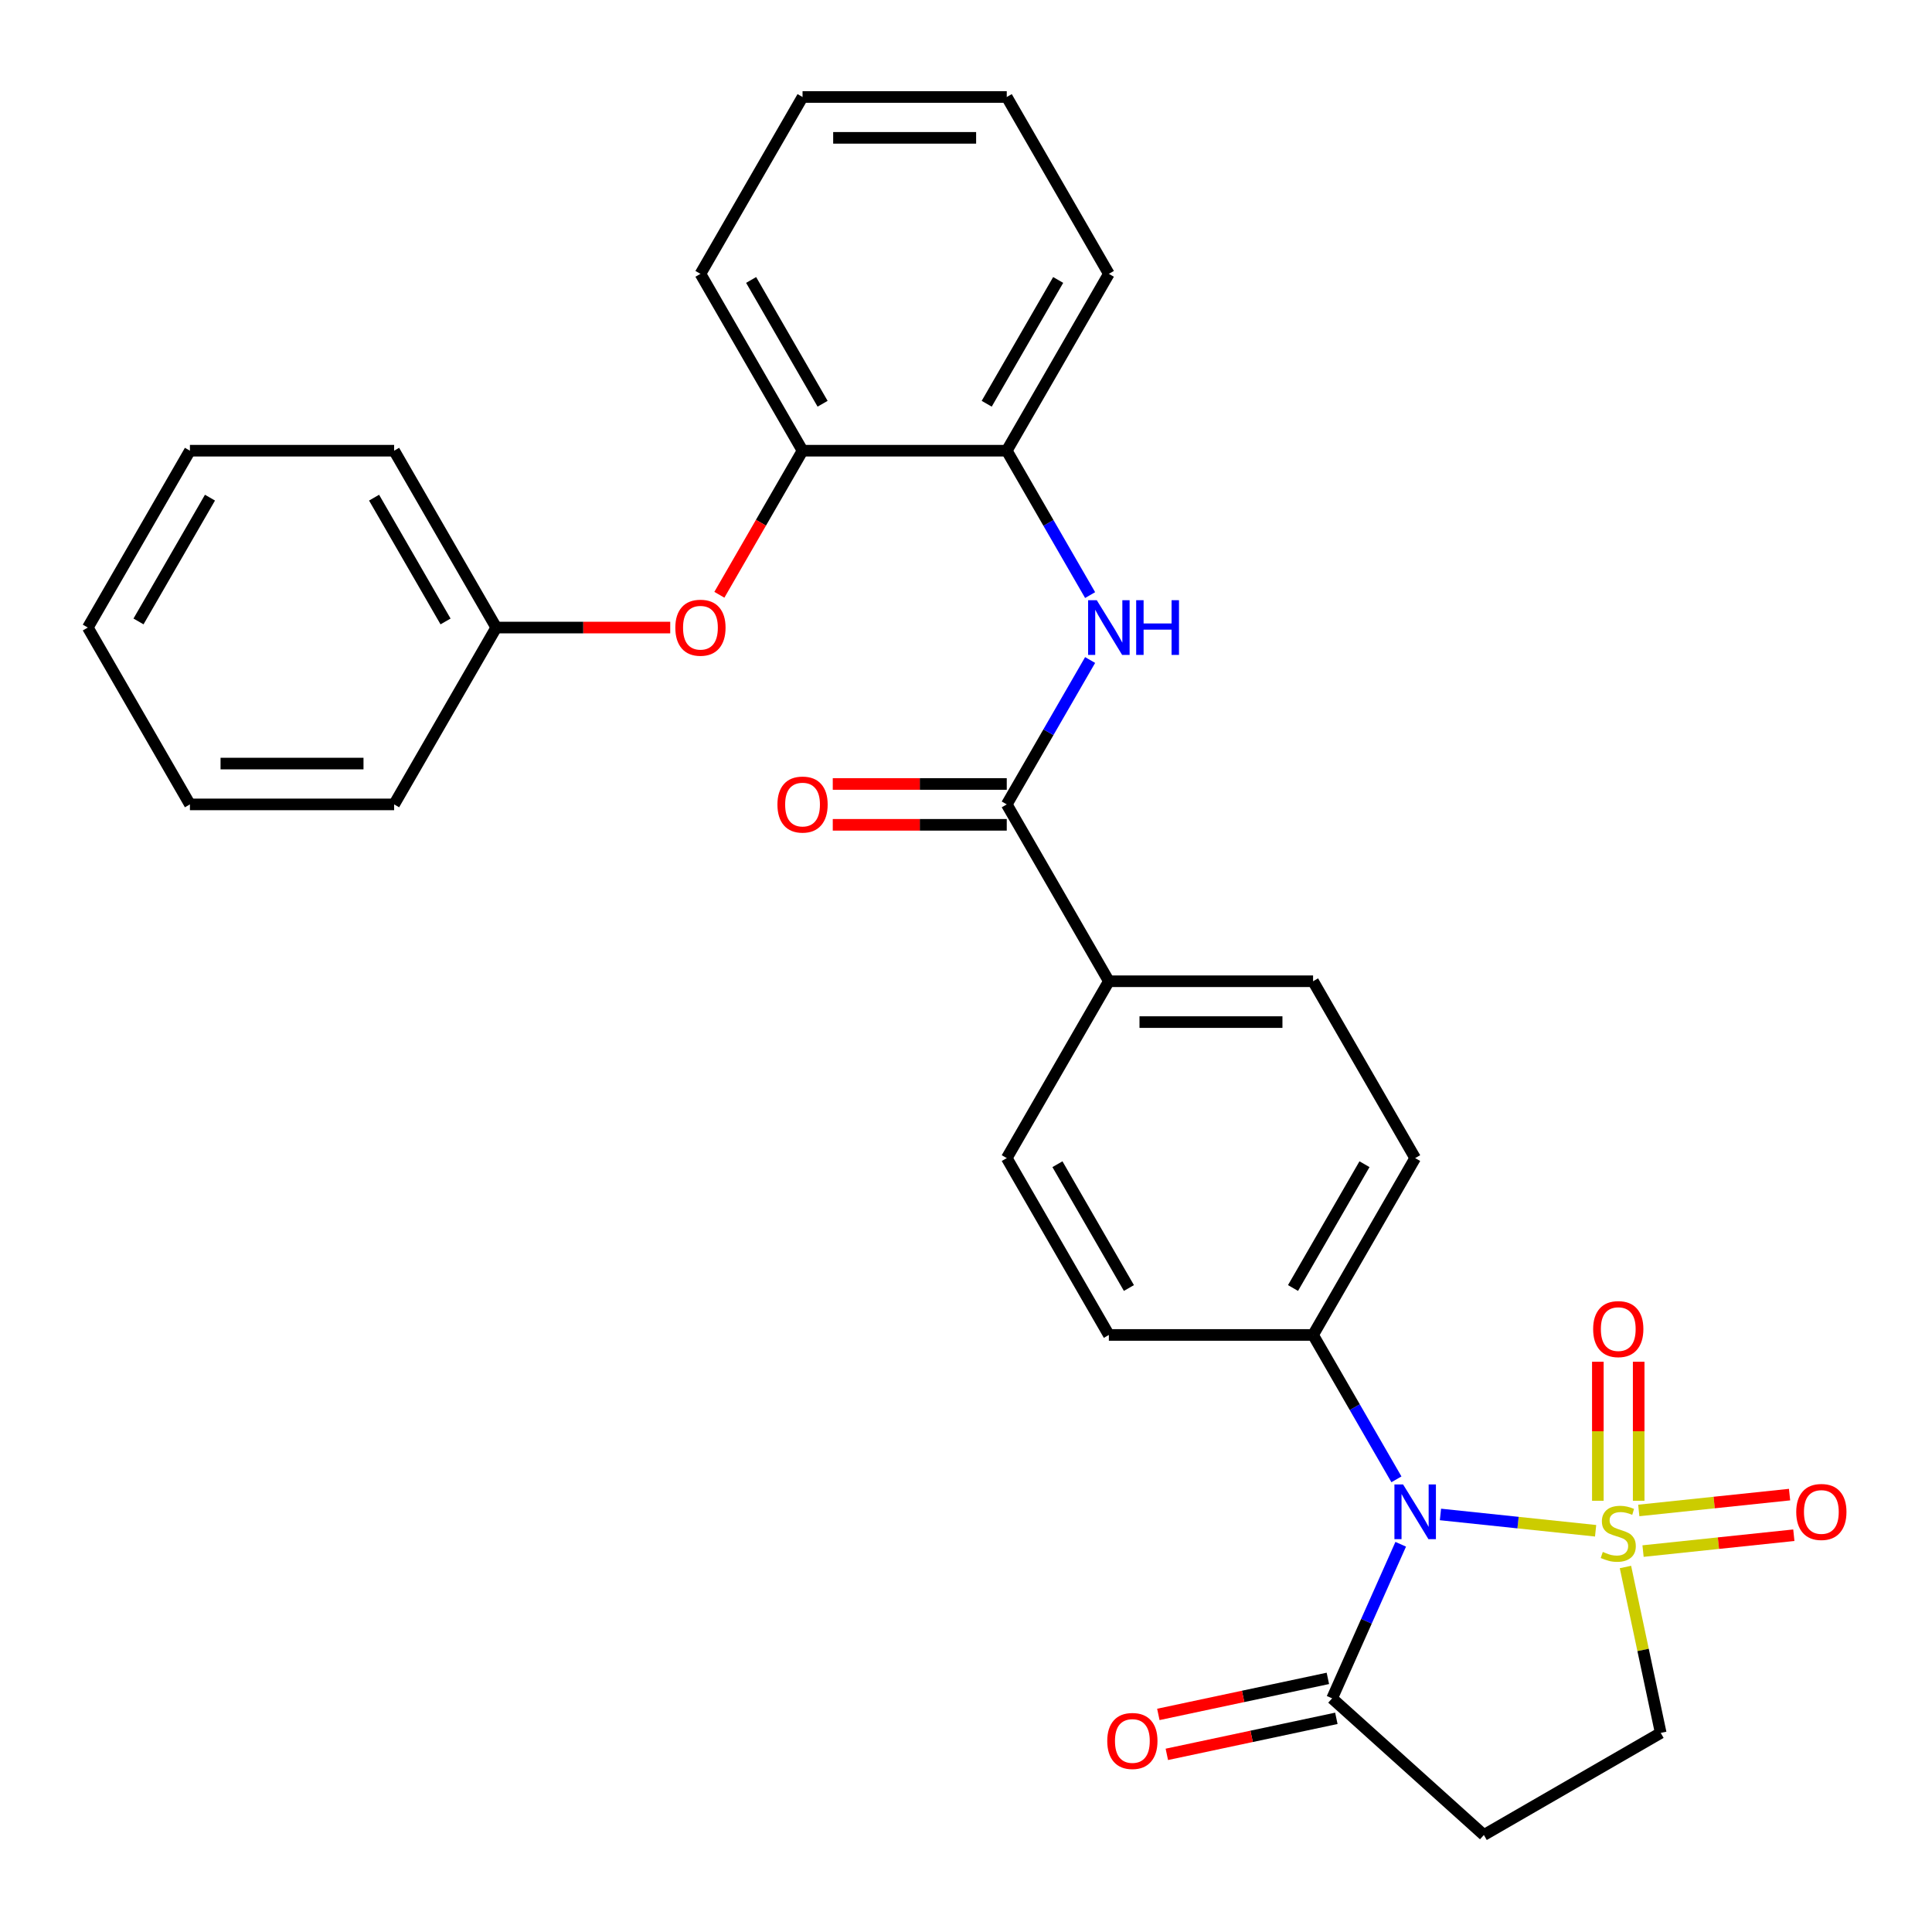 <?xml version='1.0' encoding='iso-8859-1'?>
<svg version='1.1' baseProfile='full'
              xmlns='http://www.w3.org/2000/svg'
                      xmlns:rdkit='http://www.rdkit.org/xml'
                      xmlns:xlink='http://www.w3.org/1999/xlink'
                  xml:space='preserve'
width='1000px' height='1000px' viewBox='0 0 1000 1000'>
<!-- END OF HEADER -->
<rect style='opacity:1.0;fill:#FFFFFF;stroke:none' width='1000' height='1000' x='0' y='0'> </rect>
<path class='bond-0' d='M 825.888,792.322 L 785.733,788.102' style='fill:none;fill-rule:evenodd;stroke:#CCCC00;stroke-width:6px;stroke-linecap:butt;stroke-linejoin:miter;stroke-opacity:1' />
<path class='bond-0' d='M 785.733,788.102 L 745.579,783.881' style='fill:none;fill-rule:evenodd;stroke:#0000FF;stroke-width:6px;stroke-linecap:butt;stroke-linejoin:miter;stroke-opacity:1' />
<path class='bond-5' d='M 841.334,811.076 L 850.46,854.009' style='fill:none;fill-rule:evenodd;stroke:#CCCC00;stroke-width:6px;stroke-linecap:butt;stroke-linejoin:miter;stroke-opacity:1' />
<path class='bond-5' d='M 850.46,854.009 L 859.586,896.942' style='fill:none;fill-rule:evenodd;stroke:#000000;stroke-width:6px;stroke-linecap:butt;stroke-linejoin:miter;stroke-opacity:1' />
<path class='bond-7' d='M 848.18,776.792 L 848.18,740.816' style='fill:none;fill-rule:evenodd;stroke:#CCCC00;stroke-width:6px;stroke-linecap:butt;stroke-linejoin:miter;stroke-opacity:1' />
<path class='bond-7' d='M 848.18,740.816 L 848.18,704.839' style='fill:none;fill-rule:evenodd;stroke:#FF0000;stroke-width:6px;stroke-linecap:butt;stroke-linejoin:miter;stroke-opacity:1' />
<path class='bond-7' d='M 827.04,776.792 L 827.04,740.816' style='fill:none;fill-rule:evenodd;stroke:#CCCC00;stroke-width:6px;stroke-linecap:butt;stroke-linejoin:miter;stroke-opacity:1' />
<path class='bond-7' d='M 827.04,740.816 L 827.04,704.839' style='fill:none;fill-rule:evenodd;stroke:#FF0000;stroke-width:6px;stroke-linecap:butt;stroke-linejoin:miter;stroke-opacity:1' />
<path class='bond-8' d='M 850.437,802.834 L 889.462,798.732' style='fill:none;fill-rule:evenodd;stroke:#CCCC00;stroke-width:6px;stroke-linecap:butt;stroke-linejoin:miter;stroke-opacity:1' />
<path class='bond-8' d='M 889.462,798.732 L 928.486,794.631' style='fill:none;fill-rule:evenodd;stroke:#FF0000;stroke-width:6px;stroke-linecap:butt;stroke-linejoin:miter;stroke-opacity:1' />
<path class='bond-8' d='M 848.228,781.81 L 887.252,777.708' style='fill:none;fill-rule:evenodd;stroke:#CCCC00;stroke-width:6px;stroke-linecap:butt;stroke-linejoin:miter;stroke-opacity:1' />
<path class='bond-8' d='M 887.252,777.708 L 926.276,773.607' style='fill:none;fill-rule:evenodd;stroke:#FF0000;stroke-width:6px;stroke-linecap:butt;stroke-linejoin:miter;stroke-opacity:1' />
<path class='bond-1' d='M 725.01,799.308 L 707.255,839.187' style='fill:none;fill-rule:evenodd;stroke:#0000FF;stroke-width:6px;stroke-linecap:butt;stroke-linejoin:miter;stroke-opacity:1' />
<path class='bond-1' d='M 707.255,839.187 L 689.5,879.065' style='fill:none;fill-rule:evenodd;stroke:#000000;stroke-width:6px;stroke-linecap:butt;stroke-linejoin:miter;stroke-opacity:1' />
<path class='bond-6' d='M 722.79,765.703 L 701.216,728.336' style='fill:none;fill-rule:evenodd;stroke:#0000FF;stroke-width:6px;stroke-linecap:butt;stroke-linejoin:miter;stroke-opacity:1' />
<path class='bond-6' d='M 701.216,728.336 L 679.642,690.968' style='fill:none;fill-rule:evenodd;stroke:#000000;stroke-width:6px;stroke-linecap:butt;stroke-linejoin:miter;stroke-opacity:1' />
<path class='bond-14' d='M 687.302,868.727 L 643.429,878.052' style='fill:none;fill-rule:evenodd;stroke:#000000;stroke-width:6px;stroke-linecap:butt;stroke-linejoin:miter;stroke-opacity:1' />
<path class='bond-14' d='M 643.429,878.052 L 599.557,887.378' style='fill:none;fill-rule:evenodd;stroke:#FF0000;stroke-width:6px;stroke-linecap:butt;stroke-linejoin:miter;stroke-opacity:1' />
<path class='bond-14' d='M 691.697,889.404 L 647.825,898.73' style='fill:none;fill-rule:evenodd;stroke:#000000;stroke-width:6px;stroke-linecap:butt;stroke-linejoin:miter;stroke-opacity:1' />
<path class='bond-14' d='M 647.825,898.73 L 603.952,908.055' style='fill:none;fill-rule:evenodd;stroke:#FF0000;stroke-width:6px;stroke-linecap:butt;stroke-linejoin:miter;stroke-opacity:1' />
<path class='bond-29' d='M 689.5,879.065 L 768.049,949.791' style='fill:none;fill-rule:evenodd;stroke:#000000;stroke-width:6px;stroke-linecap:butt;stroke-linejoin:miter;stroke-opacity:1' />
<path class='bond-2' d='M 521.095,416.357 L 573.944,507.894' style='fill:none;fill-rule:evenodd;stroke:#000000;stroke-width:6px;stroke-linecap:butt;stroke-linejoin:miter;stroke-opacity:1' />
<path class='bond-3' d='M 521.095,416.357 L 542.669,378.99' style='fill:none;fill-rule:evenodd;stroke:#000000;stroke-width:6px;stroke-linecap:butt;stroke-linejoin:miter;stroke-opacity:1' />
<path class='bond-3' d='M 542.669,378.99 L 564.243,341.623' style='fill:none;fill-rule:evenodd;stroke:#0000FF;stroke-width:6px;stroke-linecap:butt;stroke-linejoin:miter;stroke-opacity:1' />
<path class='bond-13' d='M 521.095,405.787 L 476.067,405.787' style='fill:none;fill-rule:evenodd;stroke:#000000;stroke-width:6px;stroke-linecap:butt;stroke-linejoin:miter;stroke-opacity:1' />
<path class='bond-13' d='M 476.067,405.787 L 431.04,405.787' style='fill:none;fill-rule:evenodd;stroke:#FF0000;stroke-width:6px;stroke-linecap:butt;stroke-linejoin:miter;stroke-opacity:1' />
<path class='bond-13' d='M 521.095,426.927 L 476.067,426.927' style='fill:none;fill-rule:evenodd;stroke:#000000;stroke-width:6px;stroke-linecap:butt;stroke-linejoin:miter;stroke-opacity:1' />
<path class='bond-13' d='M 476.067,426.927 L 431.04,426.927' style='fill:none;fill-rule:evenodd;stroke:#FF0000;stroke-width:6px;stroke-linecap:butt;stroke-linejoin:miter;stroke-opacity:1' />
<path class='bond-9' d='M 564.243,308.018 L 542.669,270.65' style='fill:none;fill-rule:evenodd;stroke:#0000FF;stroke-width:6px;stroke-linecap:butt;stroke-linejoin:miter;stroke-opacity:1' />
<path class='bond-9' d='M 542.669,270.65 L 521.095,233.283' style='fill:none;fill-rule:evenodd;stroke:#000000;stroke-width:6px;stroke-linecap:butt;stroke-linejoin:miter;stroke-opacity:1' />
<path class='bond-4' d='M 768.049,949.791 L 859.586,896.942' style='fill:none;fill-rule:evenodd;stroke:#000000;stroke-width:6px;stroke-linecap:butt;stroke-linejoin:miter;stroke-opacity:1' />
<path class='bond-15' d='M 679.642,690.968 L 732.491,599.431' style='fill:none;fill-rule:evenodd;stroke:#000000;stroke-width:6px;stroke-linecap:butt;stroke-linejoin:miter;stroke-opacity:1' />
<path class='bond-15' d='M 669.262,666.668 L 706.256,602.592' style='fill:none;fill-rule:evenodd;stroke:#000000;stroke-width:6px;stroke-linecap:butt;stroke-linejoin:miter;stroke-opacity:1' />
<path class='bond-16' d='M 679.642,690.968 L 573.944,690.968' style='fill:none;fill-rule:evenodd;stroke:#000000;stroke-width:6px;stroke-linecap:butt;stroke-linejoin:miter;stroke-opacity:1' />
<path class='bond-10' d='M 521.095,233.283 L 415.397,233.283' style='fill:none;fill-rule:evenodd;stroke:#000000;stroke-width:6px;stroke-linecap:butt;stroke-linejoin:miter;stroke-opacity:1' />
<path class='bond-20' d='M 521.095,233.283 L 573.944,141.746' style='fill:none;fill-rule:evenodd;stroke:#000000;stroke-width:6px;stroke-linecap:butt;stroke-linejoin:miter;stroke-opacity:1' />
<path class='bond-20' d='M 510.715,208.983 L 547.709,144.907' style='fill:none;fill-rule:evenodd;stroke:#000000;stroke-width:6px;stroke-linecap:butt;stroke-linejoin:miter;stroke-opacity:1' />
<path class='bond-12' d='M 415.397,233.283 L 393.869,270.57' style='fill:none;fill-rule:evenodd;stroke:#000000;stroke-width:6px;stroke-linecap:butt;stroke-linejoin:miter;stroke-opacity:1' />
<path class='bond-12' d='M 393.869,270.57 L 372.342,307.858' style='fill:none;fill-rule:evenodd;stroke:#FF0000;stroke-width:6px;stroke-linecap:butt;stroke-linejoin:miter;stroke-opacity:1' />
<path class='bond-21' d='M 415.397,233.283 L 362.548,141.746' style='fill:none;fill-rule:evenodd;stroke:#000000;stroke-width:6px;stroke-linecap:butt;stroke-linejoin:miter;stroke-opacity:1' />
<path class='bond-21' d='M 425.777,208.983 L 388.783,144.907' style='fill:none;fill-rule:evenodd;stroke:#000000;stroke-width:6px;stroke-linecap:butt;stroke-linejoin:miter;stroke-opacity:1' />
<path class='bond-11' d='M 573.944,507.894 L 521.095,599.431' style='fill:none;fill-rule:evenodd;stroke:#000000;stroke-width:6px;stroke-linecap:butt;stroke-linejoin:miter;stroke-opacity:1' />
<path class='bond-30' d='M 573.944,507.894 L 679.642,507.894' style='fill:none;fill-rule:evenodd;stroke:#000000;stroke-width:6px;stroke-linecap:butt;stroke-linejoin:miter;stroke-opacity:1' />
<path class='bond-30' d='M 589.799,529.034 L 663.787,529.034' style='fill:none;fill-rule:evenodd;stroke:#000000;stroke-width:6px;stroke-linecap:butt;stroke-linejoin:miter;stroke-opacity:1' />
<path class='bond-19' d='M 346.906,324.82 L 301.878,324.82' style='fill:none;fill-rule:evenodd;stroke:#FF0000;stroke-width:6px;stroke-linecap:butt;stroke-linejoin:miter;stroke-opacity:1' />
<path class='bond-19' d='M 301.878,324.82 L 256.85,324.82' style='fill:none;fill-rule:evenodd;stroke:#000000;stroke-width:6px;stroke-linecap:butt;stroke-linejoin:miter;stroke-opacity:1' />
<path class='bond-17' d='M 732.491,599.431 L 679.642,507.894' style='fill:none;fill-rule:evenodd;stroke:#000000;stroke-width:6px;stroke-linecap:butt;stroke-linejoin:miter;stroke-opacity:1' />
<path class='bond-18' d='M 573.944,690.968 L 521.095,599.431' style='fill:none;fill-rule:evenodd;stroke:#000000;stroke-width:6px;stroke-linecap:butt;stroke-linejoin:miter;stroke-opacity:1' />
<path class='bond-18' d='M 584.324,666.668 L 547.33,602.592' style='fill:none;fill-rule:evenodd;stroke:#000000;stroke-width:6px;stroke-linecap:butt;stroke-linejoin:miter;stroke-opacity:1' />
<path class='bond-22' d='M 256.85,324.82 L 204.001,233.283' style='fill:none;fill-rule:evenodd;stroke:#000000;stroke-width:6px;stroke-linecap:butt;stroke-linejoin:miter;stroke-opacity:1' />
<path class='bond-22' d='M 230.616,321.659 L 193.621,257.583' style='fill:none;fill-rule:evenodd;stroke:#000000;stroke-width:6px;stroke-linecap:butt;stroke-linejoin:miter;stroke-opacity:1' />
<path class='bond-23' d='M 256.85,324.82 L 204.001,416.357' style='fill:none;fill-rule:evenodd;stroke:#000000;stroke-width:6px;stroke-linecap:butt;stroke-linejoin:miter;stroke-opacity:1' />
<path class='bond-24' d='M 573.944,141.746 L 521.095,50.209' style='fill:none;fill-rule:evenodd;stroke:#000000;stroke-width:6px;stroke-linecap:butt;stroke-linejoin:miter;stroke-opacity:1' />
<path class='bond-31' d='M 362.548,141.746 L 415.397,50.209' style='fill:none;fill-rule:evenodd;stroke:#000000;stroke-width:6px;stroke-linecap:butt;stroke-linejoin:miter;stroke-opacity:1' />
<path class='bond-27' d='M 204.001,233.283 L 98.303,233.283' style='fill:none;fill-rule:evenodd;stroke:#000000;stroke-width:6px;stroke-linecap:butt;stroke-linejoin:miter;stroke-opacity:1' />
<path class='bond-26' d='M 204.001,416.357 L 98.303,416.357' style='fill:none;fill-rule:evenodd;stroke:#000000;stroke-width:6px;stroke-linecap:butt;stroke-linejoin:miter;stroke-opacity:1' />
<path class='bond-26' d='M 188.147,395.218 L 114.158,395.218' style='fill:none;fill-rule:evenodd;stroke:#000000;stroke-width:6px;stroke-linecap:butt;stroke-linejoin:miter;stroke-opacity:1' />
<path class='bond-25' d='M 521.095,50.209 L 415.397,50.209' style='fill:none;fill-rule:evenodd;stroke:#000000;stroke-width:6px;stroke-linecap:butt;stroke-linejoin:miter;stroke-opacity:1' />
<path class='bond-25' d='M 505.241,71.348 L 431.252,71.348' style='fill:none;fill-rule:evenodd;stroke:#000000;stroke-width:6px;stroke-linecap:butt;stroke-linejoin:miter;stroke-opacity:1' />
<path class='bond-28' d='M 98.303,416.357 L 45.455,324.82' style='fill:none;fill-rule:evenodd;stroke:#000000;stroke-width:6px;stroke-linecap:butt;stroke-linejoin:miter;stroke-opacity:1' />
<path class='bond-32' d='M 98.303,233.283 L 45.455,324.82' style='fill:none;fill-rule:evenodd;stroke:#000000;stroke-width:6px;stroke-linecap:butt;stroke-linejoin:miter;stroke-opacity:1' />
<path class='bond-32' d='M 108.684,257.583 L 71.689,321.659' style='fill:none;fill-rule:evenodd;stroke:#000000;stroke-width:6px;stroke-linecap:butt;stroke-linejoin:miter;stroke-opacity:1' />
<path  class='atom-0' d='M 829.61 803.274
Q 829.93 803.394, 831.25 803.954
Q 832.57 804.514, 834.01 804.874
Q 835.49 805.194, 836.93 805.194
Q 839.61 805.194, 841.17 803.914
Q 842.73 802.594, 842.73 800.314
Q 842.73 798.754, 841.93 797.794
Q 841.17 796.834, 839.97 796.314
Q 838.77 795.794, 836.77 795.194
Q 834.25 794.434, 832.73 793.714
Q 831.25 792.994, 830.17 791.474
Q 829.13 789.954, 829.13 787.394
Q 829.13 783.834, 831.53 781.634
Q 833.97 779.434, 838.77 779.434
Q 842.05 779.434, 845.77 780.994
L 844.85 784.074
Q 841.45 782.674, 838.89 782.674
Q 836.13 782.674, 834.61 783.834
Q 833.09 784.954, 833.13 786.914
Q 833.13 788.434, 833.89 789.354
Q 834.69 790.274, 835.81 790.794
Q 836.97 791.314, 838.89 791.914
Q 841.45 792.714, 842.97 793.514
Q 844.49 794.314, 845.57 795.954
Q 846.69 797.554, 846.69 800.314
Q 846.69 804.234, 844.05 806.354
Q 841.45 808.434, 837.09 808.434
Q 834.57 808.434, 832.65 807.874
Q 830.77 807.354, 828.53 806.434
L 829.61 803.274
' fill='#CCCC00'/>
<path  class='atom-1' d='M 726.231 768.346
L 735.511 783.346
Q 736.431 784.826, 737.911 787.506
Q 739.391 790.186, 739.471 790.346
L 739.471 768.346
L 743.231 768.346
L 743.231 796.666
L 739.351 796.666
L 729.391 780.266
Q 728.231 778.346, 726.991 776.146
Q 725.791 773.946, 725.431 773.266
L 725.431 796.666
L 721.751 796.666
L 721.751 768.346
L 726.231 768.346
' fill='#0000FF'/>
<path  class='atom-4' d='M 567.684 310.66
L 576.964 325.66
Q 577.884 327.14, 579.364 329.82
Q 580.844 332.5, 580.924 332.66
L 580.924 310.66
L 584.684 310.66
L 584.684 338.98
L 580.804 338.98
L 570.844 322.58
Q 569.684 320.66, 568.444 318.46
Q 567.244 316.26, 566.884 315.58
L 566.884 338.98
L 563.204 338.98
L 563.204 310.66
L 567.684 310.66
' fill='#0000FF'/>
<path  class='atom-4' d='M 588.084 310.66
L 591.924 310.66
L 591.924 322.7
L 606.404 322.7
L 606.404 310.66
L 610.244 310.66
L 610.244 338.98
L 606.404 338.98
L 606.404 325.9
L 591.924 325.9
L 591.924 338.98
L 588.084 338.98
L 588.084 310.66
' fill='#0000FF'/>
<path  class='atom-8' d='M 824.61 687.936
Q 824.61 681.136, 827.97 677.336
Q 831.33 673.536, 837.61 673.536
Q 843.89 673.536, 847.25 677.336
Q 850.61 681.136, 850.61 687.936
Q 850.61 694.816, 847.21 698.736
Q 843.81 702.616, 837.61 702.616
Q 831.37 702.616, 827.97 698.736
Q 824.61 694.856, 824.61 687.936
M 837.61 699.416
Q 841.93 699.416, 844.25 696.536
Q 846.61 693.616, 846.61 687.936
Q 846.61 682.376, 844.25 679.576
Q 841.93 676.736, 837.61 676.736
Q 833.29 676.736, 830.93 679.536
Q 828.61 682.336, 828.61 687.936
Q 828.61 693.656, 830.93 696.536
Q 833.29 699.416, 837.61 699.416
' fill='#FF0000'/>
<path  class='atom-9' d='M 929.729 782.586
Q 929.729 775.786, 933.089 771.986
Q 936.449 768.186, 942.729 768.186
Q 949.009 768.186, 952.369 771.986
Q 955.729 775.786, 955.729 782.586
Q 955.729 789.466, 952.329 793.386
Q 948.929 797.266, 942.729 797.266
Q 936.489 797.266, 933.089 793.386
Q 929.729 789.506, 929.729 782.586
M 942.729 794.066
Q 947.049 794.066, 949.369 791.186
Q 951.729 788.266, 951.729 782.586
Q 951.729 777.026, 949.369 774.226
Q 947.049 771.386, 942.729 771.386
Q 938.409 771.386, 936.049 774.186
Q 933.729 776.986, 933.729 782.586
Q 933.729 788.306, 936.049 791.186
Q 938.409 794.066, 942.729 794.066
' fill='#FF0000'/>
<path  class='atom-13' d='M 349.548 324.9
Q 349.548 318.1, 352.908 314.3
Q 356.268 310.5, 362.548 310.5
Q 368.828 310.5, 372.188 314.3
Q 375.548 318.1, 375.548 324.9
Q 375.548 331.78, 372.148 335.7
Q 368.748 339.58, 362.548 339.58
Q 356.308 339.58, 352.908 335.7
Q 349.548 331.82, 349.548 324.9
M 362.548 336.38
Q 366.868 336.38, 369.188 333.5
Q 371.548 330.58, 371.548 324.9
Q 371.548 319.34, 369.188 316.54
Q 366.868 313.7, 362.548 313.7
Q 358.228 313.7, 355.868 316.5
Q 353.548 319.3, 353.548 324.9
Q 353.548 330.62, 355.868 333.5
Q 358.228 336.38, 362.548 336.38
' fill='#FF0000'/>
<path  class='atom-14' d='M 402.397 416.437
Q 402.397 409.637, 405.757 405.837
Q 409.117 402.037, 415.397 402.037
Q 421.677 402.037, 425.037 405.837
Q 428.397 409.637, 428.397 416.437
Q 428.397 423.317, 424.997 427.237
Q 421.597 431.117, 415.397 431.117
Q 409.157 431.117, 405.757 427.237
Q 402.397 423.357, 402.397 416.437
M 415.397 427.917
Q 419.717 427.917, 422.037 425.037
Q 424.397 422.117, 424.397 416.437
Q 424.397 410.877, 422.037 408.077
Q 419.717 405.237, 415.397 405.237
Q 411.077 405.237, 408.717 408.037
Q 406.397 410.837, 406.397 416.437
Q 406.397 422.157, 408.717 425.037
Q 411.077 427.917, 415.397 427.917
' fill='#FF0000'/>
<path  class='atom-15' d='M 573.112 901.121
Q 573.112 894.321, 576.472 890.521
Q 579.832 886.721, 586.112 886.721
Q 592.392 886.721, 595.752 890.521
Q 599.112 894.321, 599.112 901.121
Q 599.112 908.001, 595.712 911.921
Q 592.312 915.801, 586.112 915.801
Q 579.872 915.801, 576.472 911.921
Q 573.112 908.041, 573.112 901.121
M 586.112 912.601
Q 590.432 912.601, 592.752 909.721
Q 595.112 906.801, 595.112 901.121
Q 595.112 895.561, 592.752 892.761
Q 590.432 889.921, 586.112 889.921
Q 581.792 889.921, 579.432 892.721
Q 577.112 895.521, 577.112 901.121
Q 577.112 906.841, 579.432 909.721
Q 581.792 912.601, 586.112 912.601
' fill='#FF0000'/>
</svg>
